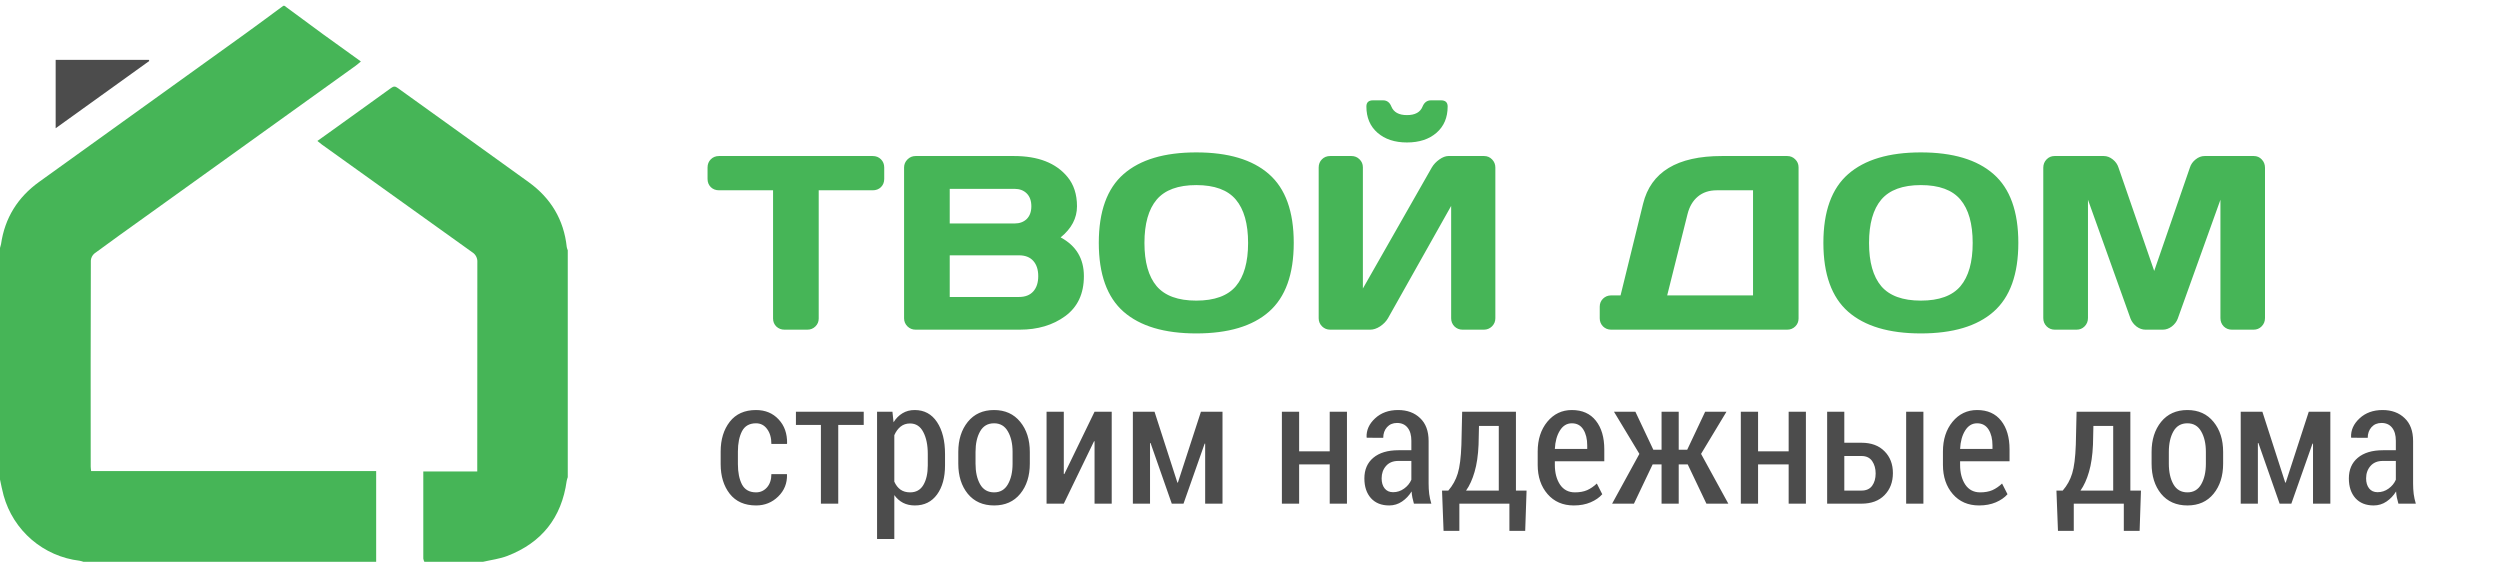 <?xml version="1.0" encoding="UTF-8"?> <svg xmlns="http://www.w3.org/2000/svg" width="273" height="62" viewBox="0 0 273 62" fill="none"><path d="M82.564 53.766C83.034 53.766 83.43 53.587 83.752 53.228C84.074 52.863 84.234 52.378 84.234 51.772H85.923L85.941 51.827C85.966 52.773 85.644 53.571 84.977 54.221C84.315 54.87 83.511 55.195 82.564 55.195C81.315 55.195 80.356 54.771 79.689 53.924C79.027 53.077 78.696 51.997 78.696 50.686V49.304C78.696 47.992 79.027 46.91 79.689 46.057C80.356 45.203 81.312 44.776 82.555 44.776C83.57 44.776 84.392 45.117 85.023 45.797C85.66 46.471 85.969 47.346 85.951 48.422L85.923 48.478H84.234C84.234 47.81 84.08 47.269 83.77 46.855C83.467 46.434 83.062 46.224 82.555 46.224C81.838 46.224 81.328 46.514 81.024 47.096C80.728 47.677 80.579 48.413 80.579 49.304V50.686C80.579 51.589 80.728 52.328 81.024 52.903C81.328 53.478 81.841 53.766 82.564 53.766ZM94.319 46.4H91.536V55H89.643V46.4H86.915V44.962H94.319V46.4ZM103.197 50.816C103.197 52.139 102.907 53.2 102.325 53.998C101.744 54.796 100.937 55.195 99.904 55.195C99.415 55.195 98.985 55.099 98.614 54.907C98.243 54.715 97.925 54.434 97.659 54.063V58.859H95.775V44.962H97.455L97.575 46.112C97.841 45.685 98.166 45.358 98.549 45.129C98.933 44.894 99.378 44.776 99.885 44.776C100.931 44.776 101.744 45.215 102.325 46.094C102.907 46.972 103.197 48.135 103.197 49.582V50.816ZM101.314 49.582C101.314 48.599 101.15 47.798 100.822 47.179C100.501 46.554 100.018 46.242 99.375 46.242C98.973 46.242 98.63 46.357 98.345 46.585C98.061 46.814 97.832 47.127 97.659 47.523V52.597C97.826 52.974 98.051 53.265 98.336 53.469C98.62 53.667 98.97 53.766 99.384 53.766C100.034 53.766 100.516 53.497 100.832 52.959C101.153 52.415 101.314 51.7 101.314 50.816V49.582ZM104.645 49.35C104.645 48.02 104.991 46.926 105.684 46.066C106.382 45.206 107.338 44.776 108.55 44.776C109.756 44.776 110.709 45.206 111.408 46.066C112.107 46.919 112.456 48.014 112.456 49.35V50.63C112.456 51.972 112.107 53.07 111.408 53.924C110.715 54.771 109.766 55.195 108.56 55.195C107.341 55.195 106.382 54.771 105.684 53.924C104.991 53.07 104.645 51.972 104.645 50.63V49.35ZM106.528 50.63C106.528 51.546 106.695 52.297 107.029 52.885C107.363 53.472 107.873 53.766 108.56 53.766C109.228 53.766 109.729 53.472 110.062 52.885C110.403 52.297 110.573 51.546 110.573 50.63V49.35C110.573 48.447 110.403 47.702 110.062 47.114C109.729 46.52 109.224 46.224 108.55 46.224C107.87 46.224 107.363 46.517 107.029 47.105C106.695 47.693 106.528 48.441 106.528 49.35V50.63ZM119.525 44.962H121.399V55H119.525V48.19L119.47 48.181L116.167 55H114.284V44.962H116.167V51.762L116.223 51.772L119.525 44.962ZM128.571 52.699H128.626L131.141 44.962H133.497V55H131.604V48.45L131.549 48.441L129.239 55H127.958L125.639 48.376L125.583 48.385V55H123.709V44.962H126.075L128.571 52.699ZM147.088 55H145.205V50.714H141.865V55H139.982V44.962H141.865V49.285H145.205V44.962H147.088V55ZM154.399 55C154.331 54.771 154.275 54.548 154.232 54.332C154.189 54.109 154.161 53.887 154.148 53.664C153.87 54.116 153.521 54.484 153.1 54.768C152.68 55.053 152.213 55.195 151.699 55.195C150.852 55.195 150.187 54.929 149.705 54.397C149.228 53.859 148.99 53.141 148.99 52.245C148.99 51.286 149.315 50.535 149.964 49.99C150.62 49.44 151.538 49.165 152.72 49.165H154.121V48.135C154.121 47.523 153.985 47.046 153.712 46.706C153.44 46.36 153.054 46.187 152.553 46.187C152.101 46.187 151.736 46.341 151.458 46.65C151.186 46.96 151.05 47.346 151.05 47.81L149.259 47.801L149.231 47.745C149.201 46.972 149.51 46.285 150.159 45.685C150.809 45.079 151.647 44.776 152.673 44.776C153.663 44.776 154.464 45.07 155.076 45.658C155.695 46.239 156.004 47.071 156.004 48.153V52.81C156.004 53.2 156.026 53.578 156.069 53.942C156.118 54.301 156.196 54.654 156.301 55H154.399ZM152.126 53.748C152.565 53.748 152.964 53.618 153.323 53.358C153.688 53.098 153.954 52.773 154.121 52.384V50.334H152.692C152.117 50.334 151.668 50.519 151.347 50.89C151.031 51.255 150.874 51.703 150.874 52.235C150.874 52.687 150.982 53.052 151.198 53.33C151.415 53.608 151.724 53.748 152.126 53.748ZM158.156 53.571C158.632 53.021 158.976 52.399 159.186 51.706C159.403 51.014 159.535 49.965 159.585 48.562L159.668 44.962H165.541V53.571H166.701L166.552 57.969H164.827V55H159.362V57.969H157.637L157.47 53.571H158.156ZM161.459 48.562C161.41 49.718 161.264 50.708 161.023 51.53C160.788 52.347 160.479 53.027 160.095 53.571H163.667V46.511H161.505L161.459 48.562ZM171.859 55.195C170.665 55.195 169.71 54.78 168.992 53.952C168.275 53.123 167.916 52.062 167.916 50.77V49.304C167.916 47.992 168.265 46.91 168.964 46.057C169.669 45.203 170.563 44.776 171.646 44.776C172.784 44.776 173.659 45.166 174.271 45.945C174.883 46.718 175.189 47.761 175.189 49.072V50.371H169.79V50.77C169.79 51.635 169.979 52.353 170.356 52.922C170.739 53.485 171.281 53.766 171.979 53.766C172.499 53.766 172.944 53.686 173.315 53.525C173.687 53.358 174.039 53.117 174.373 52.801L174.967 53.97C174.651 54.329 174.228 54.623 173.696 54.852C173.164 55.08 172.552 55.195 171.859 55.195ZM171.646 46.224C171.101 46.224 170.665 46.49 170.337 47.022C170.01 47.547 169.827 48.215 169.79 49.025H173.325V48.645C173.325 47.934 173.182 47.352 172.898 46.901C172.613 46.449 172.196 46.224 171.646 46.224ZM184.3 50.714H183.316V55H181.442V50.714H180.468L178.427 55H176.043L179.021 49.563L176.247 44.962H178.585L180.542 49.109H181.442V44.962H183.316V49.109H184.244L186.202 44.962H188.53L185.756 49.563L188.734 55H186.341L184.3 50.714ZM197.205 55H195.321V50.714H191.981V55H190.098V44.962H191.981V49.285H195.321V44.962H197.205V55ZM201.398 48.348H203.272C204.342 48.348 205.18 48.657 205.786 49.276C206.398 49.888 206.705 50.683 206.705 51.66C206.705 52.644 206.398 53.448 205.786 54.072C205.18 54.691 204.342 55 203.272 55H199.524V44.962H201.398V48.348ZM210.035 55H208.152V44.962H210.035V55ZM201.398 49.795V53.571H203.272C203.798 53.571 204.187 53.395 204.441 53.042C204.694 52.69 204.821 52.242 204.821 51.697C204.821 51.172 204.694 50.723 204.441 50.352C204.187 49.981 203.798 49.795 203.272 49.795H201.398ZM216.112 55.195C214.918 55.195 213.963 54.78 213.245 53.952C212.528 53.123 212.169 52.062 212.169 50.77V49.304C212.169 47.992 212.518 46.91 213.217 46.057C213.922 45.203 214.816 44.776 215.898 44.776C217.036 44.776 217.912 45.166 218.524 45.945C219.136 46.718 219.442 47.761 219.442 49.072V50.371H214.043V50.77C214.043 51.635 214.232 52.353 214.609 52.922C214.992 53.485 215.534 53.766 216.232 53.766C216.752 53.766 217.197 53.686 217.568 53.525C217.939 53.358 218.292 53.117 218.626 52.801L219.22 53.97C218.904 54.329 218.481 54.623 217.949 54.852C217.417 55.08 216.805 55.195 216.112 55.195ZM215.898 46.224C215.354 46.224 214.918 46.49 214.59 47.022C214.263 47.547 214.08 48.215 214.043 49.025H217.578V48.645C217.578 47.934 217.435 47.352 217.151 46.901C216.866 46.449 216.449 46.224 215.898 46.224ZM225.25 53.571C225.726 53.021 226.069 52.399 226.28 51.706C226.496 51.014 226.629 49.965 226.679 48.562L226.762 44.962H232.635V53.571H233.794L233.646 57.969H231.92V55H226.456V57.969H224.73L224.563 53.571H225.25ZM228.553 48.562C228.503 49.718 228.358 50.708 228.117 51.53C227.882 52.347 227.572 53.027 227.189 53.571H230.761V46.511H228.599L228.553 48.562ZM234.954 49.35C234.954 48.02 235.3 46.926 235.993 46.066C236.692 45.206 237.648 44.776 238.86 44.776C240.066 44.776 241.018 45.206 241.717 46.066C242.416 46.919 242.766 48.014 242.766 49.35V50.63C242.766 51.972 242.416 53.07 241.717 53.924C241.025 54.771 240.075 55.195 238.869 55.195C237.651 55.195 236.692 54.771 235.993 53.924C235.3 53.07 234.954 51.972 234.954 50.63V49.35ZM236.837 50.63C236.837 51.546 237.004 52.297 237.338 52.885C237.672 53.472 238.183 53.766 238.869 53.766C239.537 53.766 240.038 53.472 240.372 52.885C240.712 52.297 240.882 51.546 240.882 50.63V49.35C240.882 48.447 240.712 47.702 240.372 47.114C240.038 46.52 239.534 46.224 238.86 46.224C238.18 46.224 237.672 46.517 237.338 47.105C237.004 47.693 236.837 48.441 236.837 49.35V50.63ZM249.547 52.699H249.603L252.117 44.962H254.474V55H252.581V48.45L252.525 48.441L250.215 55H248.935L246.616 48.376L246.56 48.385V55H244.686V44.962H247.052L249.547 52.699ZM261.905 55C261.837 54.771 261.781 54.548 261.738 54.332C261.694 54.109 261.667 53.887 261.654 53.664C261.376 54.116 261.027 54.484 260.606 54.768C260.185 55.053 259.718 55.195 259.205 55.195C258.358 55.195 257.693 54.929 257.21 54.397C256.734 53.859 256.496 53.141 256.496 52.245C256.496 51.286 256.821 50.535 257.47 49.99C258.126 49.44 259.044 49.165 260.226 49.165H261.626V48.135C261.626 47.523 261.49 47.046 261.218 46.706C260.946 46.36 260.56 46.187 260.059 46.187C259.607 46.187 259.242 46.341 258.964 46.65C258.692 46.96 258.556 47.346 258.556 47.81L256.765 47.801L256.737 47.745C256.706 46.972 257.016 46.285 257.665 45.685C258.314 45.079 259.153 44.776 260.179 44.776C261.169 44.776 261.97 45.07 262.582 45.658C263.201 46.239 263.51 47.071 263.51 48.153V52.81C263.51 53.2 263.531 53.578 263.575 53.942C263.624 54.301 263.701 54.654 263.807 55H261.905ZM259.632 53.748C260.071 53.748 260.47 53.618 260.829 53.358C261.194 53.098 261.459 52.773 261.626 52.384V50.334H260.198C259.623 50.334 259.174 50.519 258.853 50.89C258.537 51.255 258.379 51.703 258.379 52.235C258.379 52.687 258.488 53.052 258.704 53.33C258.921 53.608 259.23 53.748 259.632 53.748Z" fill="#4C4C4C"></path><path d="M77.264 19.538V18.294C77.264 17.933 77.383 17.633 77.621 17.395C77.859 17.157 78.159 17.038 78.521 17.038H95.3C95.662 17.038 95.962 17.157 96.2 17.395C96.438 17.633 96.557 17.933 96.557 18.294V19.538C96.557 19.899 96.438 20.199 96.2 20.437C95.962 20.666 95.662 20.78 95.3 20.78H89.403V34.783C89.403 35.127 89.28 35.418 89.033 35.656C88.795 35.885 88.504 36 88.16 36H85.661C85.317 36 85.022 35.885 84.775 35.656C84.537 35.418 84.418 35.127 84.418 34.783V20.78H78.521C78.159 20.78 77.859 20.666 77.621 20.437C77.383 20.199 77.264 19.899 77.264 19.538ZM98.725 18.294C98.725 17.951 98.849 17.655 99.096 17.409C99.342 17.162 99.638 17.038 99.981 17.038H110.732C113.367 17.038 115.311 17.797 116.563 19.313C117.259 20.15 117.608 21.221 117.608 22.526C117.608 23.822 117.013 24.954 115.822 25.924C117.515 26.832 118.361 28.243 118.361 30.155C118.361 32.068 117.682 33.523 116.325 34.519C114.976 35.506 113.319 36 111.353 36H99.981C99.638 36 99.342 35.881 99.096 35.643C98.849 35.396 98.725 35.101 98.725 34.757V18.294ZM103.71 32.43H111.274C111.953 32.43 112.473 32.227 112.834 31.822C113.196 31.416 113.376 30.861 113.376 30.155C113.376 29.45 113.196 28.895 112.834 28.489C112.473 28.084 111.953 27.881 111.274 27.881H103.71V32.43ZM103.71 24.404H110.785C111.34 24.404 111.785 24.24 112.12 23.914C112.455 23.579 112.623 23.116 112.623 22.526C112.623 21.926 112.455 21.459 112.12 21.124C111.785 20.789 111.34 20.622 110.785 20.622H103.71V24.404ZM138.566 34.043C136.768 35.621 134.123 36.41 130.632 36.41C127.15 36.41 124.506 35.621 122.698 34.043C120.891 32.456 119.988 29.948 119.988 26.519C119.988 23.09 120.891 20.587 122.698 19.009C124.506 17.431 127.15 16.642 130.632 16.642C134.123 16.642 136.768 17.431 138.566 19.009C140.373 20.587 141.277 23.09 141.277 26.519C141.277 29.948 140.373 32.456 138.566 34.043ZM134.956 21.799C134.066 20.741 132.624 20.212 130.632 20.212C128.649 20.212 127.207 20.741 126.308 21.799C125.418 22.856 124.973 24.434 124.973 26.532C124.973 28.622 125.418 30.195 126.308 31.253C127.207 32.302 128.649 32.827 130.632 32.827C132.624 32.827 134.066 32.302 134.956 31.253C135.846 30.195 136.292 28.622 136.292 26.532C136.292 24.434 135.846 22.856 134.956 21.799ZM144 34.757V18.294C144 17.933 144.119 17.633 144.357 17.395C144.596 17.157 144.895 17.038 145.257 17.038H147.584C147.928 17.038 148.219 17.157 148.457 17.395C148.703 17.633 148.827 17.924 148.827 18.268V31.504L156.351 18.294C156.553 17.951 156.831 17.655 157.184 17.409C157.536 17.162 157.862 17.038 158.162 17.038H162.063C162.407 17.038 162.698 17.162 162.936 17.409C163.174 17.655 163.293 17.951 163.293 18.294V34.757C163.293 35.101 163.169 35.396 162.922 35.643C162.676 35.881 162.38 36 162.037 36H159.709C159.365 36 159.07 35.881 158.823 35.643C158.585 35.396 158.466 35.101 158.466 34.757V22.486L151.564 34.757C151.361 35.101 151.075 35.396 150.704 35.643C150.334 35.881 149.977 36 149.633 36H145.257C144.913 36 144.618 35.881 144.371 35.643C144.124 35.396 144 35.101 144 34.757ZM149.21 11.63C149.21 11.181 149.453 10.956 149.938 10.956H151.022C151.454 10.956 151.758 11.181 151.934 11.63C152.19 12.256 152.758 12.569 153.64 12.569C154.53 12.569 155.099 12.256 155.346 11.63C155.531 11.181 155.839 10.956 156.271 10.956H157.356C157.84 10.956 158.083 11.181 158.083 11.63C158.083 12.838 157.677 13.794 156.866 14.5C156.055 15.205 154.98 15.557 153.64 15.557C152.309 15.557 151.238 15.205 150.427 14.5C149.616 13.794 149.21 12.838 149.21 11.63ZM174.691 34.757V33.488C174.691 33.144 174.81 32.853 175.048 32.615C175.295 32.377 175.59 32.258 175.934 32.258H176.965L179.425 22.248C180.28 18.775 183.145 17.038 188.02 17.038H195.16C195.504 17.038 195.795 17.157 196.033 17.395C196.279 17.633 196.403 17.924 196.403 18.268V34.783C196.403 35.127 196.279 35.418 196.033 35.656C195.795 35.885 195.504 36 195.16 36H175.934C175.59 36 175.295 35.881 175.048 35.643C174.81 35.396 174.691 35.101 174.691 34.757ZM182.056 32.258H191.431V20.78H187.477C186.64 20.78 185.948 21.01 185.401 21.468C184.855 21.926 184.48 22.566 184.277 23.385L182.056 32.258ZM217.692 34.043C215.893 35.621 213.249 36.41 209.758 36.41C206.276 36.41 203.631 35.621 201.824 34.043C200.017 32.456 199.114 29.948 199.114 26.519C199.114 23.09 200.017 20.587 201.824 19.009C203.631 17.431 206.276 16.642 209.758 16.642C213.249 16.642 215.893 17.431 217.692 19.009C219.499 20.587 220.402 23.09 220.402 26.519C220.402 29.948 219.499 32.456 217.692 34.043ZM214.082 21.799C213.192 20.741 211.75 20.212 209.758 20.212C207.775 20.212 206.333 20.741 205.434 21.799C204.544 22.856 204.099 24.434 204.099 26.532C204.099 28.622 204.544 30.195 205.434 31.253C206.333 32.302 207.775 32.827 209.758 32.827C211.75 32.827 213.192 32.302 214.082 31.253C214.972 30.195 215.417 28.622 215.417 26.532C215.417 24.434 214.972 22.856 214.082 21.799ZM223.126 34.731V18.321C223.126 17.959 223.245 17.655 223.483 17.409C223.721 17.162 224.012 17.038 224.356 17.038H229.738C230.082 17.038 230.408 17.162 230.716 17.409C231.025 17.655 231.232 17.951 231.338 18.294L235.239 29.587L239.139 18.294C239.245 17.951 239.452 17.655 239.761 17.409C240.069 17.162 240.395 17.038 240.739 17.038H246.121C246.465 17.038 246.751 17.162 246.98 17.409C247.219 17.655 247.338 17.959 247.338 18.321V34.731C247.338 35.092 247.214 35.396 246.967 35.643C246.729 35.881 246.438 36 246.095 36H243.714C243.371 36 243.075 35.881 242.828 35.643C242.59 35.396 242.471 35.092 242.471 34.731V21.812L237.804 34.81C237.68 35.136 237.464 35.418 237.156 35.656C236.847 35.885 236.521 36 236.177 36H234.286C233.943 36 233.617 35.885 233.308 35.656C233.008 35.418 232.792 35.136 232.66 34.81L228.006 21.812V34.731C228.006 35.092 227.882 35.396 227.635 35.643C227.397 35.881 227.106 36 226.763 36H224.383C224.039 36 223.743 35.881 223.497 35.643C223.25 35.396 223.126 35.092 223.126 34.731Z" fill="#46B557"></path><path d="M31.064 0.634C32.476 1.669 33.87 2.712 35.281 3.74C36.626 4.719 37.977 5.685 39.409 6.712C39.186 6.895 39.024 7.045 38.843 7.175C31.154 12.697 23.464 18.217 15.773 23.734C13.952 25.042 12.121 26.34 10.318 27.674C10.203 27.769 10.109 27.886 10.041 28.018C9.972 28.15 9.931 28.295 9.92 28.444C9.899 35.95 9.894 43.455 9.905 50.96C9.905 51.104 9.932 51.249 9.951 51.444H41.077V61.35H9.114C8.976 61.3 8.834 61.261 8.69 61.232C6.757 61.002 4.935 60.202 3.458 58.933C1.981 57.664 0.915 55.984 0.395 54.108C0.236 53.534 0.128 52.946 0 52.364V27.077C0.046 26.939 0.084 26.799 0.113 26.657C0.526 23.793 1.942 21.539 4.275 19.86C11.786 14.456 19.299 9.056 26.814 3.66C28.198 2.664 29.562 1.642 30.936 0.634H31.064Z" fill="#46B557"></path><path d="M46.34 61.35C46.283 61.237 46.244 61.116 46.224 60.992C46.218 57.851 46.224 54.709 46.224 51.483H52.116V50.712C52.116 43.353 52.119 35.996 52.126 28.641C52.142 28.424 52.098 28.206 51.998 28.011C51.899 27.817 51.748 27.654 51.561 27.54C46.084 23.63 40.611 19.709 35.141 15.778C35.002 15.679 34.875 15.565 34.657 15.393L35.644 14.689C37.996 12.995 40.359 11.311 42.707 9.607C42.98 9.409 43.154 9.406 43.427 9.607C48.196 13.044 52.982 16.456 57.745 19.901C60.154 21.643 61.574 23.996 61.89 26.98C61.915 27.101 61.952 27.219 62 27.333V52.108C61.95 52.244 61.91 52.384 61.881 52.526C61.327 56.521 59.161 59.258 55.411 60.704C54.569 61.029 53.645 61.141 52.758 61.346L46.34 61.35Z" fill="#46B557"></path><path d="M16.302 6.658L6.078 14.004V6.538H16.256L16.302 6.658Z" fill="#4C4C4C"></path></svg> 